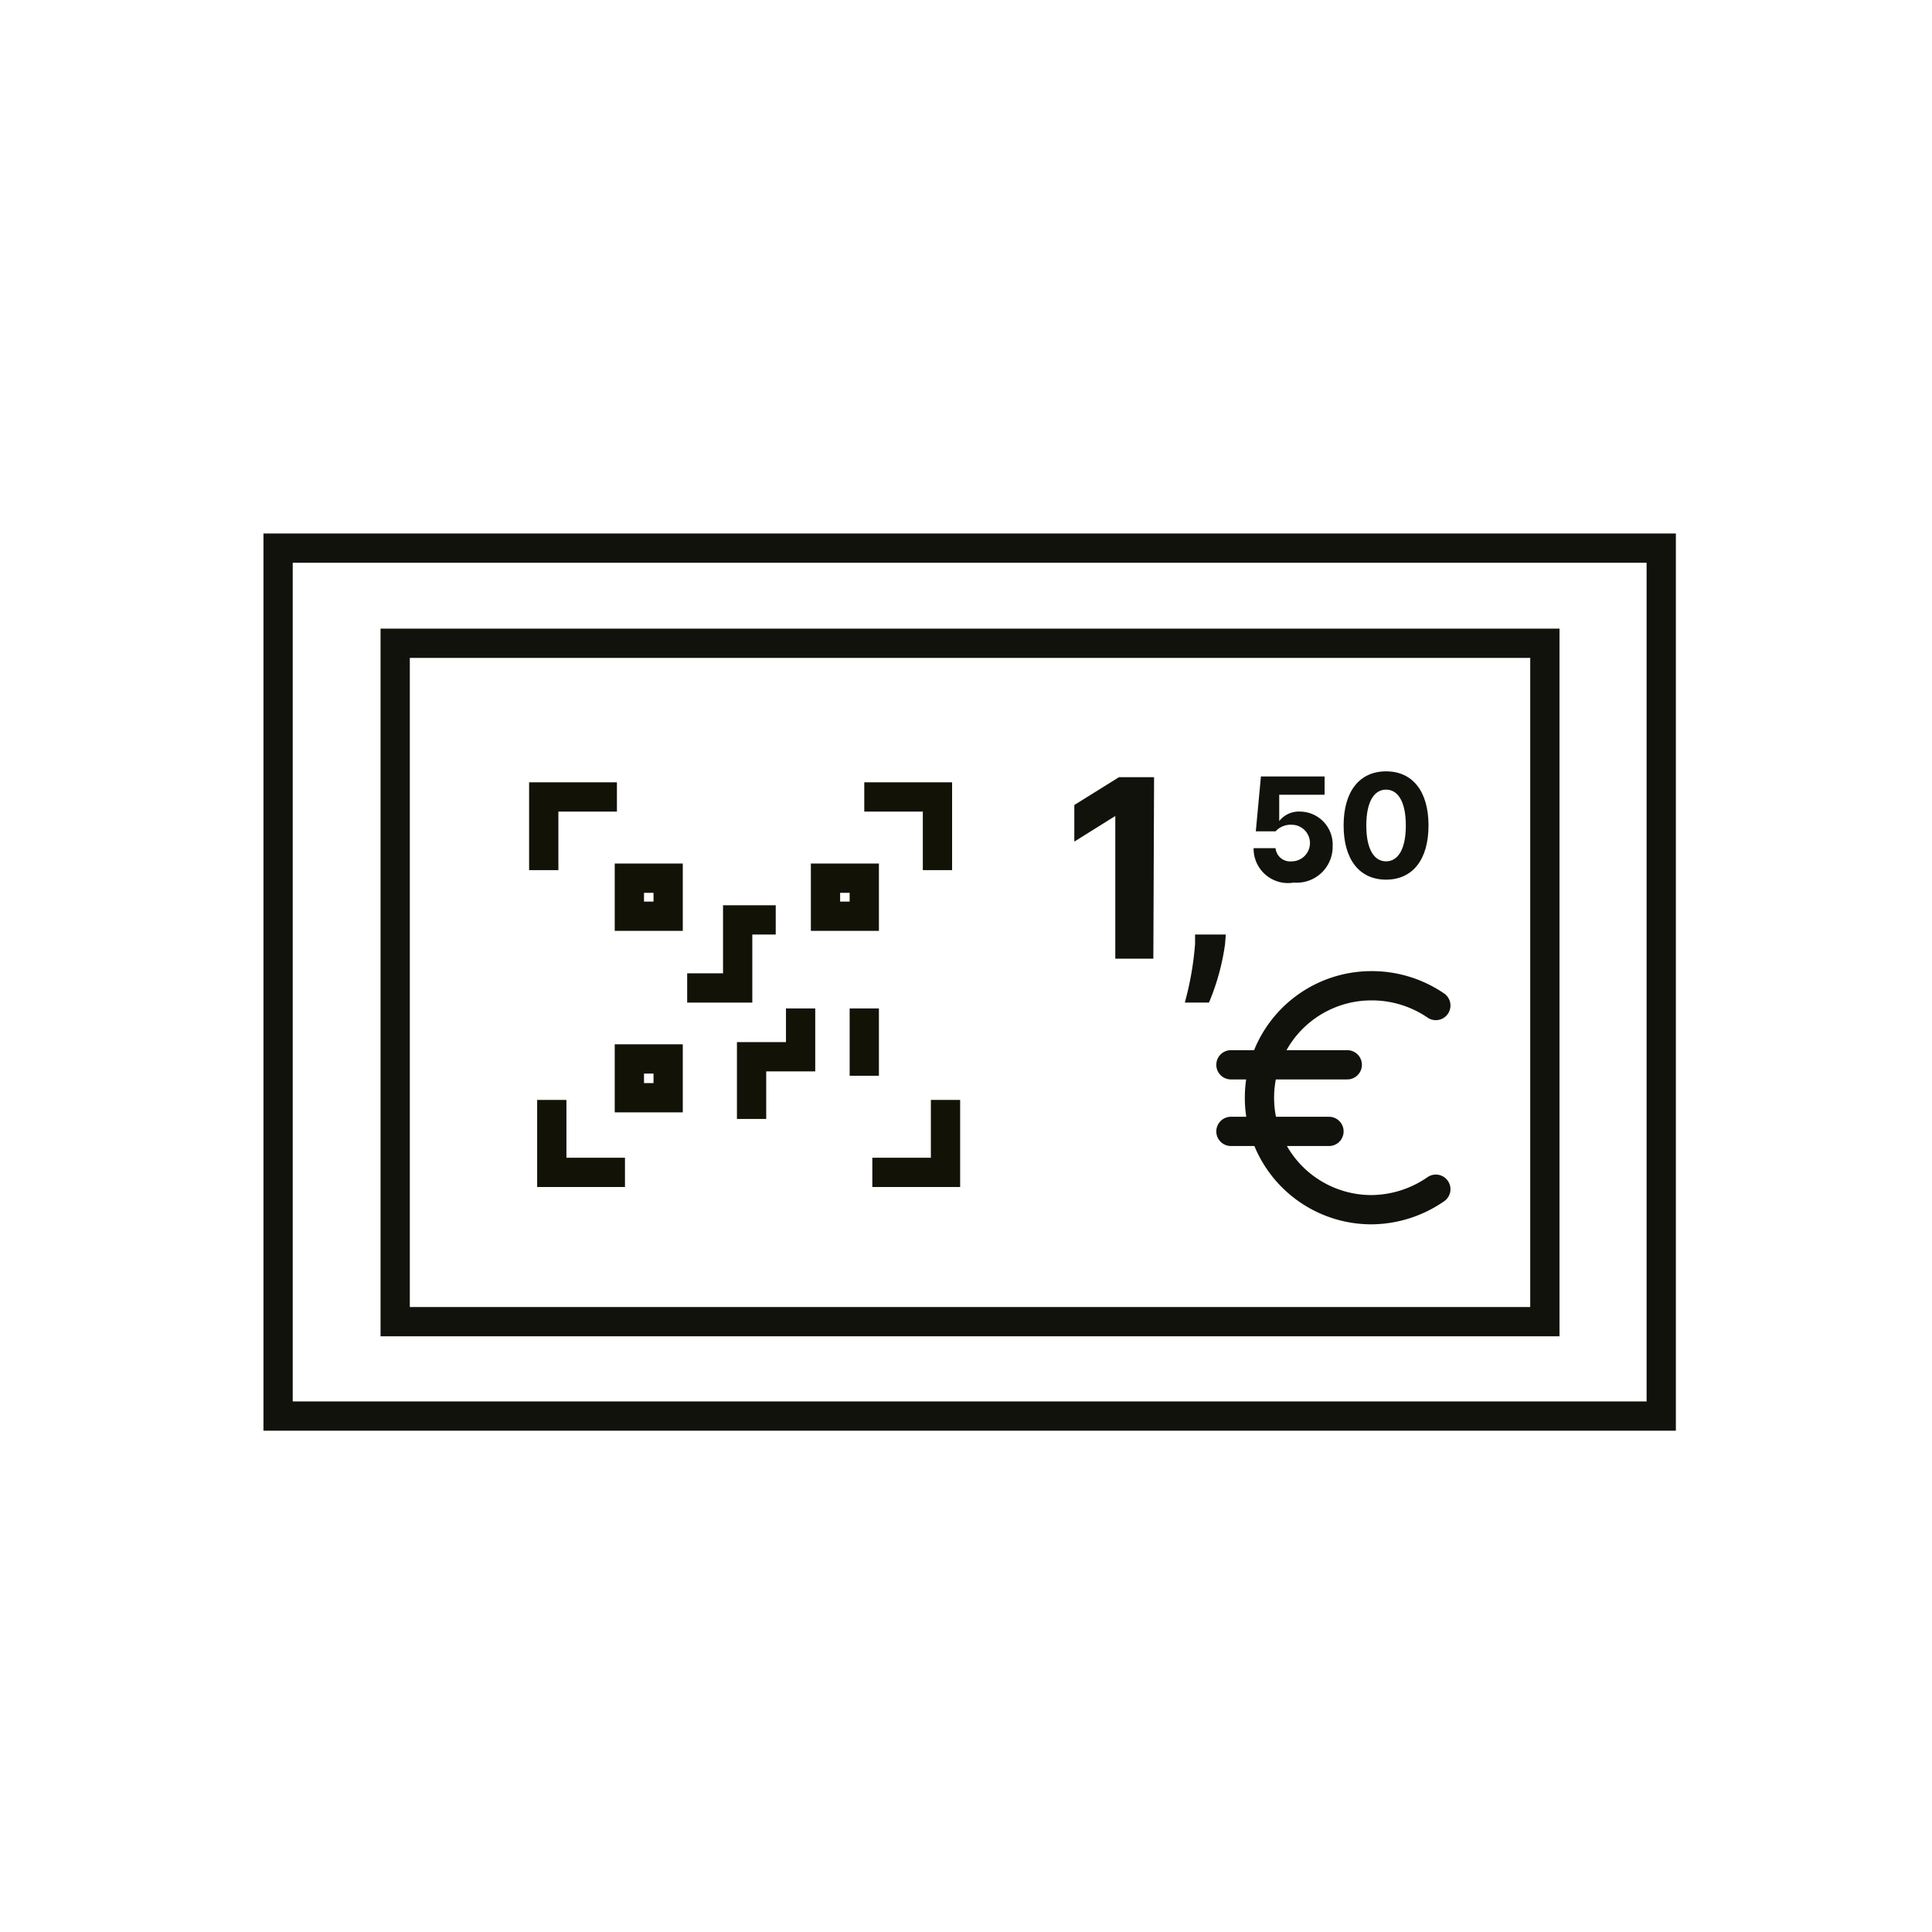 <?xml version="1.0" encoding="UTF-8"?>
<svg xmlns="http://www.w3.org/2000/svg" viewBox="0 0 26.4 26.4">
  <defs>
    <style>
      .cls-1, .cls-2, .cls-3 {
        fill: none;
        stroke-width: 0.4px;
      }

      .cls-1, .cls-3 {
        stroke: #12120d;
      }

      .cls-1, .cls-2 {
        stroke-miterlimit: 10;
      }

      .cls-2 {
        stroke: #131207;
      }

      .cls-3 {
        stroke-linecap: round;
        stroke-linejoin: round;
      }

      .cls-4 {
        fill: #12120d;
      }
    </style>
  </defs>
  <g id="D">
    <g>
      <g>
        <rect class="cls-1" x="5.4" y="8.79" width="15.71" height="9.27"></rect>
        <rect class="cls-1" x="3.8" y="7.49" width="18.9" height="11.86"></rect>
      </g>
      <path class="cls-2" d="M8.6,12.52h.53V12H8.6Z"></path>
      <path class="cls-2" d="M11.28,12.52h.53V12h-.53Z"></path>
      <path class="cls-2" d="M8.6,15h.53v-.53H8.6Z"></path>
      <path class="cls-2" d="M9.39,13.5h.69v-.93h.52"></path>
      <line class="cls-2" x1="11.81" y1="14.7" x2="11.81" y2="13.78"></line>
      <polyline class="cls-2" points="10.94 13.78 10.94 14.44 10.27 14.44 10.27 15.29"></polyline>
      <polyline class="cls-2" points="11.81 10.89 12.81 10.89 12.81 11.89"></polyline>
      <polyline class="cls-2" points="11.92 16.02 12.92 16.02 12.92 15.03"></polyline>
      <polyline class="cls-2" points="8.43 10.89 7.43 10.89 7.43 11.89"></polyline>
      <polyline class="cls-2" points="8.54 16.02 7.54 16.02 7.54 15.03"></polyline>
      <g>
        <line class="cls-3" x1="16.82" y1="14.55" x2="18.41" y2="14.55"></line>
        <line class="cls-3" x1="16.82" y1="15.46" x2="18.16" y2="15.46"></line>
        <path class="cls-3" d="M19.62,13.74a1.55,1.55,0,0,0-.88-.27,1.53,1.53,0,1,0,0,3.06,1.56,1.56,0,0,0,.88-.28"></path>
      </g>
      <g>
        <path class="cls-4" d="M15.76,13.1h-.52V11.15h0l-.56.35V11l.61-.38h.48Z"></path>
        <path class="cls-4" d="M16.74,12.9a3.17,3.17,0,0,1-.22.8h-.33a4.23,4.23,0,0,0,.14-.8v-.13h.42Z"></path>
        <path class="cls-4" d="M17.13,11.59h.3a.2.2,0,0,0,.22.18.25.25,0,0,0,0-.5.28.28,0,0,0-.22.09l-.27,0,.07-.75h.87v.25h-.62l0,.36h0a.34.34,0,0,1,.29-.13.45.45,0,0,1,.44.47.49.49,0,0,1-.53.5A.47.47,0,0,1,17.13,11.59Z"></path>
        <path class="cls-4" d="M18.36,11.28c0-.47.22-.74.58-.74s.58.27.58.74-.22.74-.58.74S18.36,11.75,18.36,11.28Zm.85,0c0-.33-.11-.49-.27-.49s-.27.16-.27.49.11.49.27.49S19.21,11.61,19.21,11.28Z"></path>
      </g>
    </g>
  </g>
</svg>
